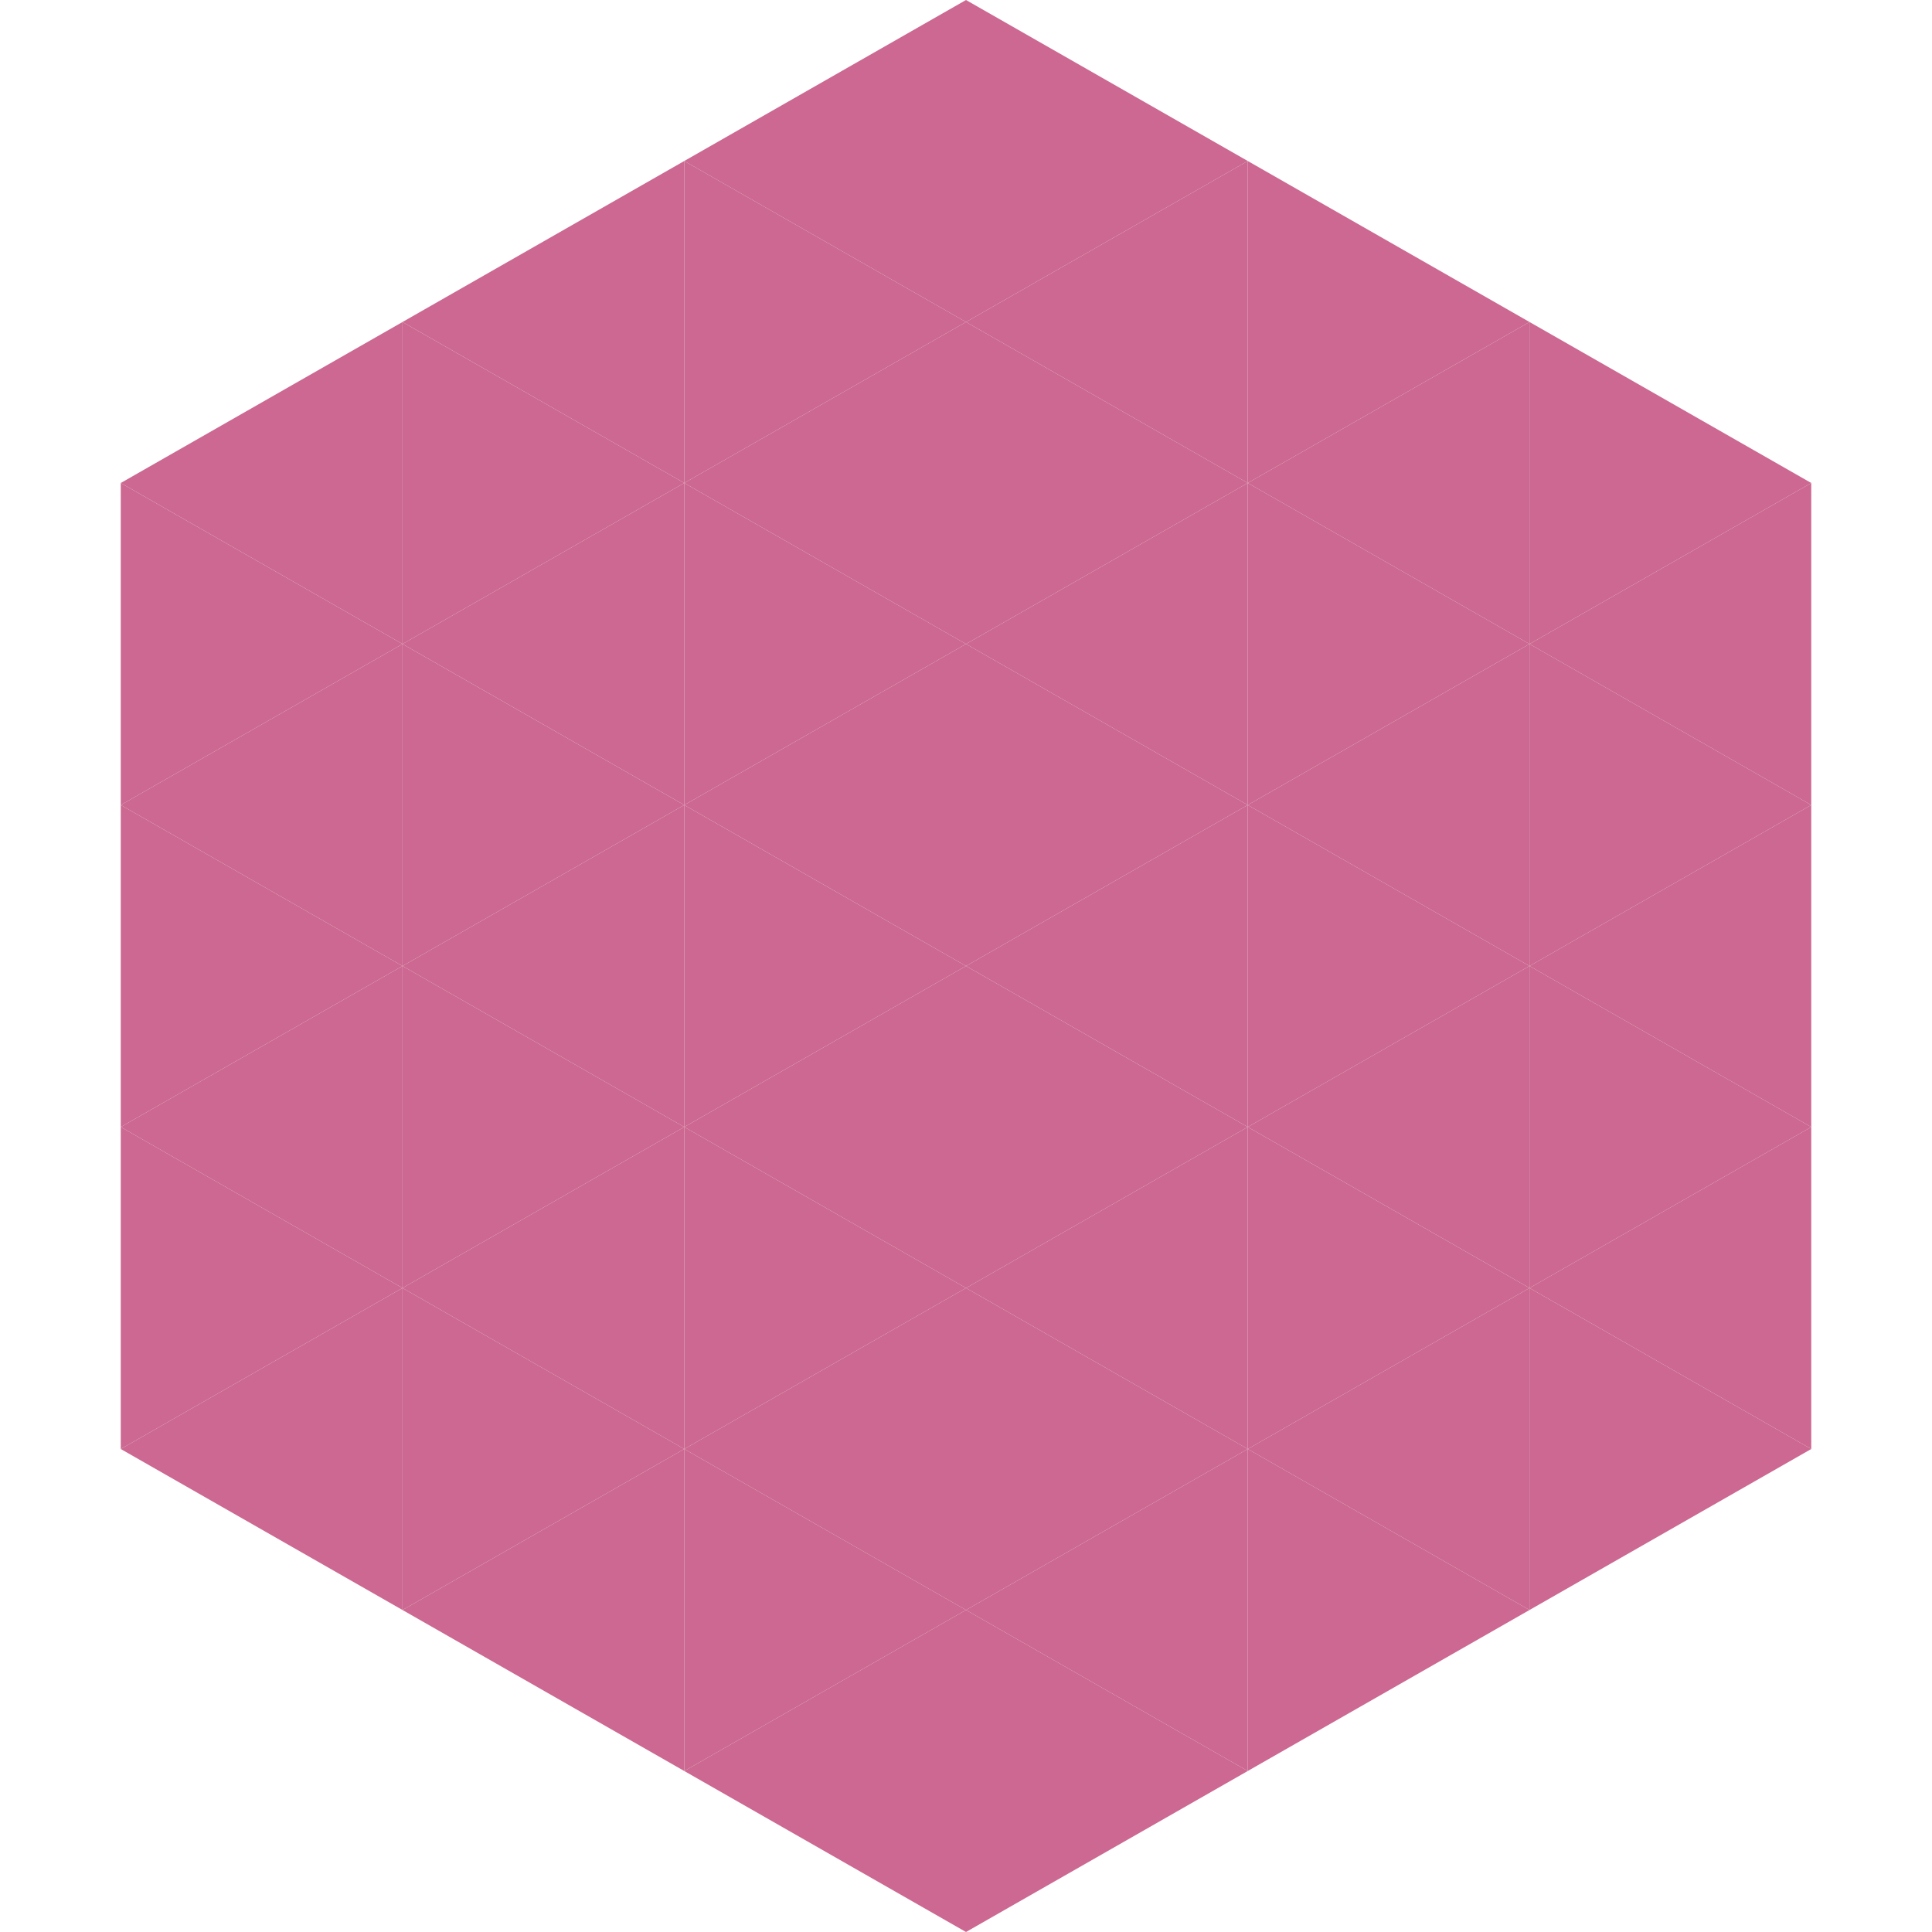 <?xml version="1.0"?>
<!-- Generated by SVGo -->
<svg width="240" height="240"
     xmlns="http://www.w3.org/2000/svg"
     xmlns:xlink="http://www.w3.org/1999/xlink">
<polygon points="50,40 15,60 50,80" style="fill:rgb(204,104,145)" />
<polygon points="190,40 225,60 190,80" style="fill:rgb(204,104,145)" />
<polygon points="15,60 50,80 15,100" style="fill:rgb(204,104,145)" />
<polygon points="225,60 190,80 225,100" style="fill:rgb(204,104,145)" />
<polygon points="50,80 15,100 50,120" style="fill:rgb(204,104,145)" />
<polygon points="190,80 225,100 190,120" style="fill:rgb(204,104,145)" />
<polygon points="15,100 50,120 15,140" style="fill:rgb(204,104,145)" />
<polygon points="225,100 190,120 225,140" style="fill:rgb(204,104,145)" />
<polygon points="50,120 15,140 50,160" style="fill:rgb(204,104,145)" />
<polygon points="190,120 225,140 190,160" style="fill:rgb(204,104,145)" />
<polygon points="15,140 50,160 15,180" style="fill:rgb(204,104,145)" />
<polygon points="225,140 190,160 225,180" style="fill:rgb(204,104,145)" />
<polygon points="50,160 15,180 50,200" style="fill:rgb(204,104,145)" />
<polygon points="190,160 225,180 190,200" style="fill:rgb(204,104,145)" />
<polygon points="15,180 50,200 15,220" style="fill:rgb(255,255,255); fill-opacity:0" />
<polygon points="225,180 190,200 225,220" style="fill:rgb(255,255,255); fill-opacity:0" />
<polygon points="50,0 85,20 50,40" style="fill:rgb(255,255,255); fill-opacity:0" />
<polygon points="190,0 155,20 190,40" style="fill:rgb(255,255,255); fill-opacity:0" />
<polygon points="85,20 50,40 85,60" style="fill:rgb(204,104,145)" />
<polygon points="155,20 190,40 155,60" style="fill:rgb(204,104,145)" />
<polygon points="50,40 85,60 50,80" style="fill:rgb(204,104,145)" />
<polygon points="190,40 155,60 190,80" style="fill:rgb(204,104,145)" />
<polygon points="85,60 50,80 85,100" style="fill:rgb(204,104,145)" />
<polygon points="155,60 190,80 155,100" style="fill:rgb(204,104,145)" />
<polygon points="50,80 85,100 50,120" style="fill:rgb(204,104,145)" />
<polygon points="190,80 155,100 190,120" style="fill:rgb(204,104,145)" />
<polygon points="85,100 50,120 85,140" style="fill:rgb(204,104,145)" />
<polygon points="155,100 190,120 155,140" style="fill:rgb(204,104,145)" />
<polygon points="50,120 85,140 50,160" style="fill:rgb(204,104,145)" />
<polygon points="190,120 155,140 190,160" style="fill:rgb(204,104,145)" />
<polygon points="85,140 50,160 85,180" style="fill:rgb(204,104,145)" />
<polygon points="155,140 190,160 155,180" style="fill:rgb(204,104,145)" />
<polygon points="50,160 85,180 50,200" style="fill:rgb(204,104,145)" />
<polygon points="190,160 155,180 190,200" style="fill:rgb(204,104,145)" />
<polygon points="85,180 50,200 85,220" style="fill:rgb(204,104,145)" />
<polygon points="155,180 190,200 155,220" style="fill:rgb(204,104,145)" />
<polygon points="120,0 85,20 120,40" style="fill:rgb(204,104,145)" />
<polygon points="120,0 155,20 120,40" style="fill:rgb(204,104,145)" />
<polygon points="85,20 120,40 85,60" style="fill:rgb(204,104,145)" />
<polygon points="155,20 120,40 155,60" style="fill:rgb(204,104,145)" />
<polygon points="120,40 85,60 120,80" style="fill:rgb(204,104,145)" />
<polygon points="120,40 155,60 120,80" style="fill:rgb(204,104,145)" />
<polygon points="85,60 120,80 85,100" style="fill:rgb(204,104,145)" />
<polygon points="155,60 120,80 155,100" style="fill:rgb(204,104,145)" />
<polygon points="120,80 85,100 120,120" style="fill:rgb(204,104,145)" />
<polygon points="120,80 155,100 120,120" style="fill:rgb(204,104,145)" />
<polygon points="85,100 120,120 85,140" style="fill:rgb(204,104,145)" />
<polygon points="155,100 120,120 155,140" style="fill:rgb(204,104,145)" />
<polygon points="120,120 85,140 120,160" style="fill:rgb(204,104,145)" />
<polygon points="120,120 155,140 120,160" style="fill:rgb(204,104,145)" />
<polygon points="85,140 120,160 85,180" style="fill:rgb(204,104,145)" />
<polygon points="155,140 120,160 155,180" style="fill:rgb(204,104,145)" />
<polygon points="120,160 85,180 120,200" style="fill:rgb(204,104,145)" />
<polygon points="120,160 155,180 120,200" style="fill:rgb(204,104,145)" />
<polygon points="85,180 120,200 85,220" style="fill:rgb(204,104,145)" />
<polygon points="155,180 120,200 155,220" style="fill:rgb(204,104,145)" />
<polygon points="120,200 85,220 120,240" style="fill:rgb(204,104,145)" />
<polygon points="120,200 155,220 120,240" style="fill:rgb(204,104,145)" />
<polygon points="85,220 120,240 85,260" style="fill:rgb(255,255,255); fill-opacity:0" />
<polygon points="155,220 120,240 155,260" style="fill:rgb(255,255,255); fill-opacity:0" />
</svg>
